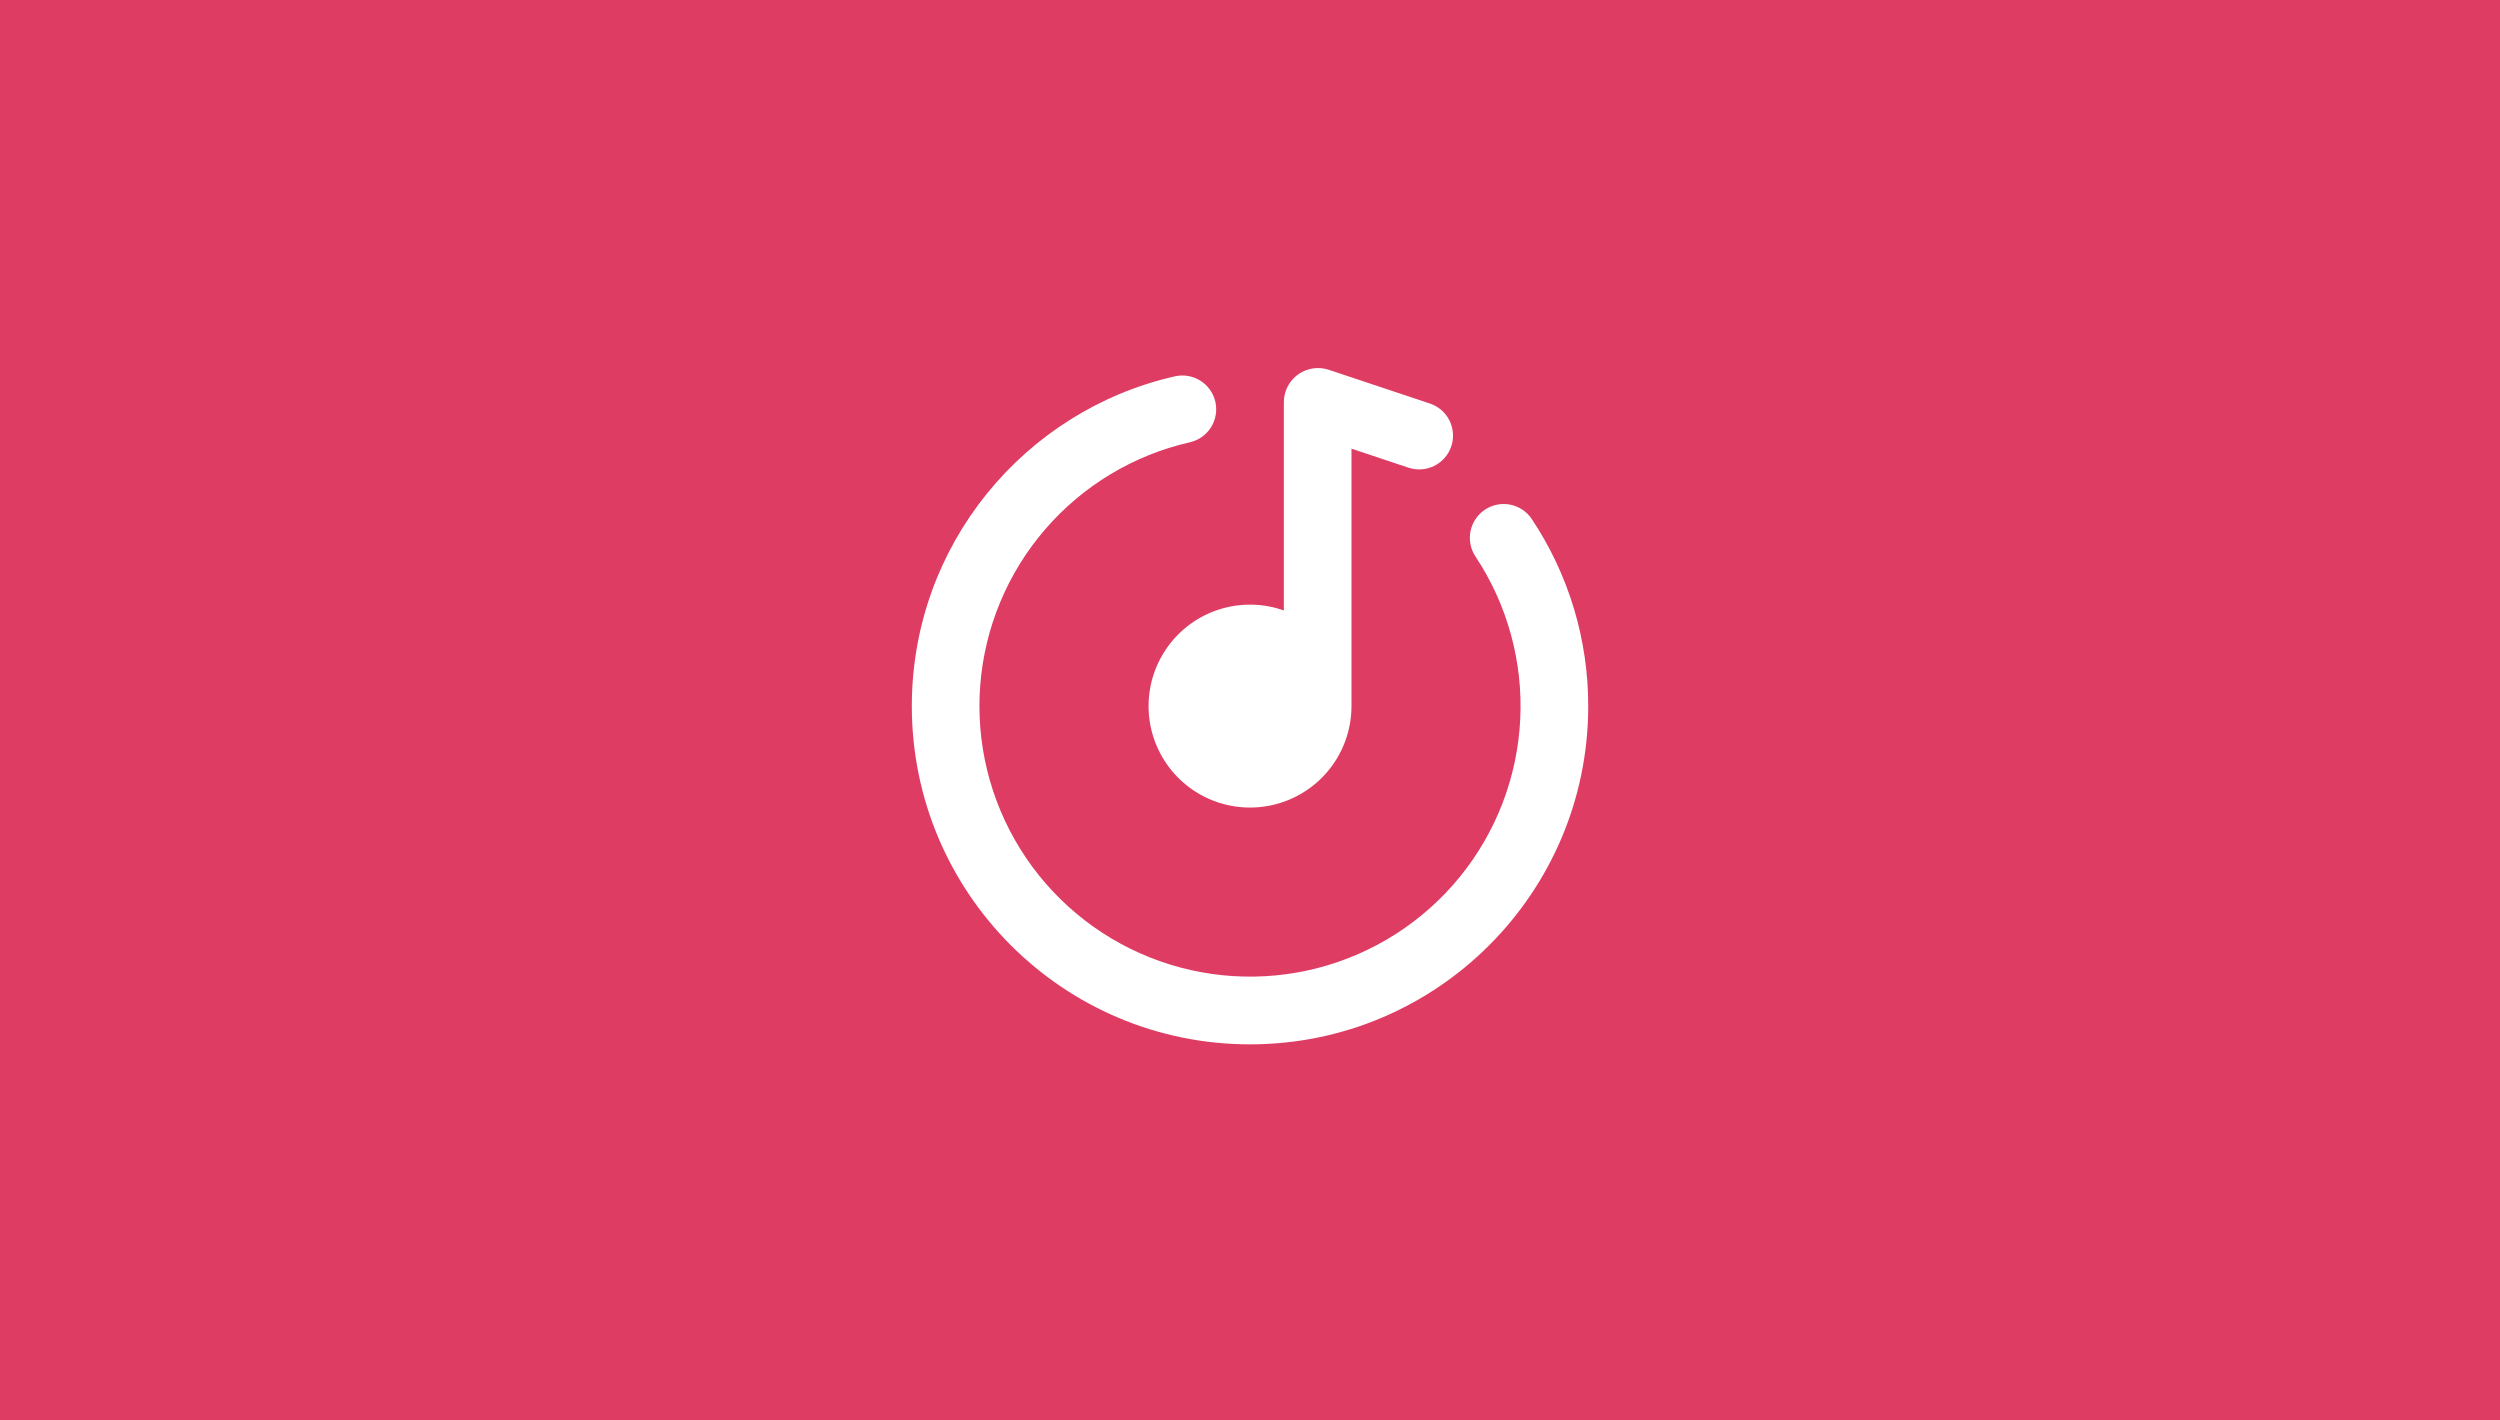 <svg width="308" height="175" viewBox="0 0 308 175" fill="none" xmlns="http://www.w3.org/2000/svg">
<rect width="308" height="175" fill="#DE3C63"/>
<g clip-path="url(#clip0_3874_15885)">
<path d="M149.732 49.505C149.976 50.583 149.782 51.713 149.193 52.648C148.604 53.582 147.667 54.244 146.59 54.489C139.661 56.069 133.419 59.821 128.774 65.2C124.129 70.578 121.324 77.299 120.769 84.384C120.214 91.469 121.937 98.546 125.688 104.582C129.439 110.618 135.021 115.297 141.619 117.937C148.217 120.576 155.486 121.038 162.365 119.255C169.244 117.472 175.373 113.537 179.858 108.024C184.342 102.511 186.948 95.71 187.294 88.612C187.64 81.514 185.709 74.491 181.782 68.568C181.479 68.112 181.269 67.601 181.163 67.064C181.058 66.527 181.059 65.975 181.168 65.438C181.386 64.355 182.026 63.403 182.946 62.791C183.867 62.179 184.993 61.958 186.076 62.177C186.613 62.285 187.122 62.498 187.577 62.803C188.031 63.108 188.421 63.5 188.723 63.956C193.264 70.781 195.681 78.799 195.669 86.997C195.669 110.01 177.015 128.664 154.003 128.664C130.99 128.664 112.336 110.01 112.336 86.997C112.336 67.164 126.19 50.572 144.748 46.364C145.826 46.12 146.956 46.314 147.891 46.903C148.825 47.492 149.487 48.428 149.732 49.505ZM158.169 49.556C158.169 48.93 158.307 48.313 158.575 47.748C158.843 47.184 159.234 46.686 159.718 46.291C160.202 45.896 160.769 45.614 161.376 45.465C161.983 45.316 162.615 45.304 163.228 45.431L163.707 45.56L176.153 49.71C177.164 50.044 178.008 50.752 178.513 51.69C179.018 52.627 179.145 53.723 178.868 54.751C178.591 55.779 177.93 56.662 177.022 57.218C176.114 57.775 175.028 57.963 173.986 57.743L173.519 57.618L166.503 55.276V86.997C166.501 89.615 165.678 92.166 164.15 94.291C162.621 96.416 160.464 98.007 157.982 98.841C155.501 99.674 152.82 99.707 150.319 98.936C147.817 98.165 145.621 96.627 144.04 94.541C142.459 92.454 141.573 89.924 141.507 87.308C141.44 84.691 142.197 82.119 143.671 79.955C145.144 77.792 147.26 76.145 149.719 75.248C152.178 74.351 154.857 74.249 157.378 74.956L158.169 75.206V49.56V49.556Z" fill="white"/>
</g>
<defs>
<clipPath id="clip0_3874_15885">
<rect width="100" height="100" fill="white" transform="translate(104 37)"/>
</clipPath>
</defs>
</svg>
